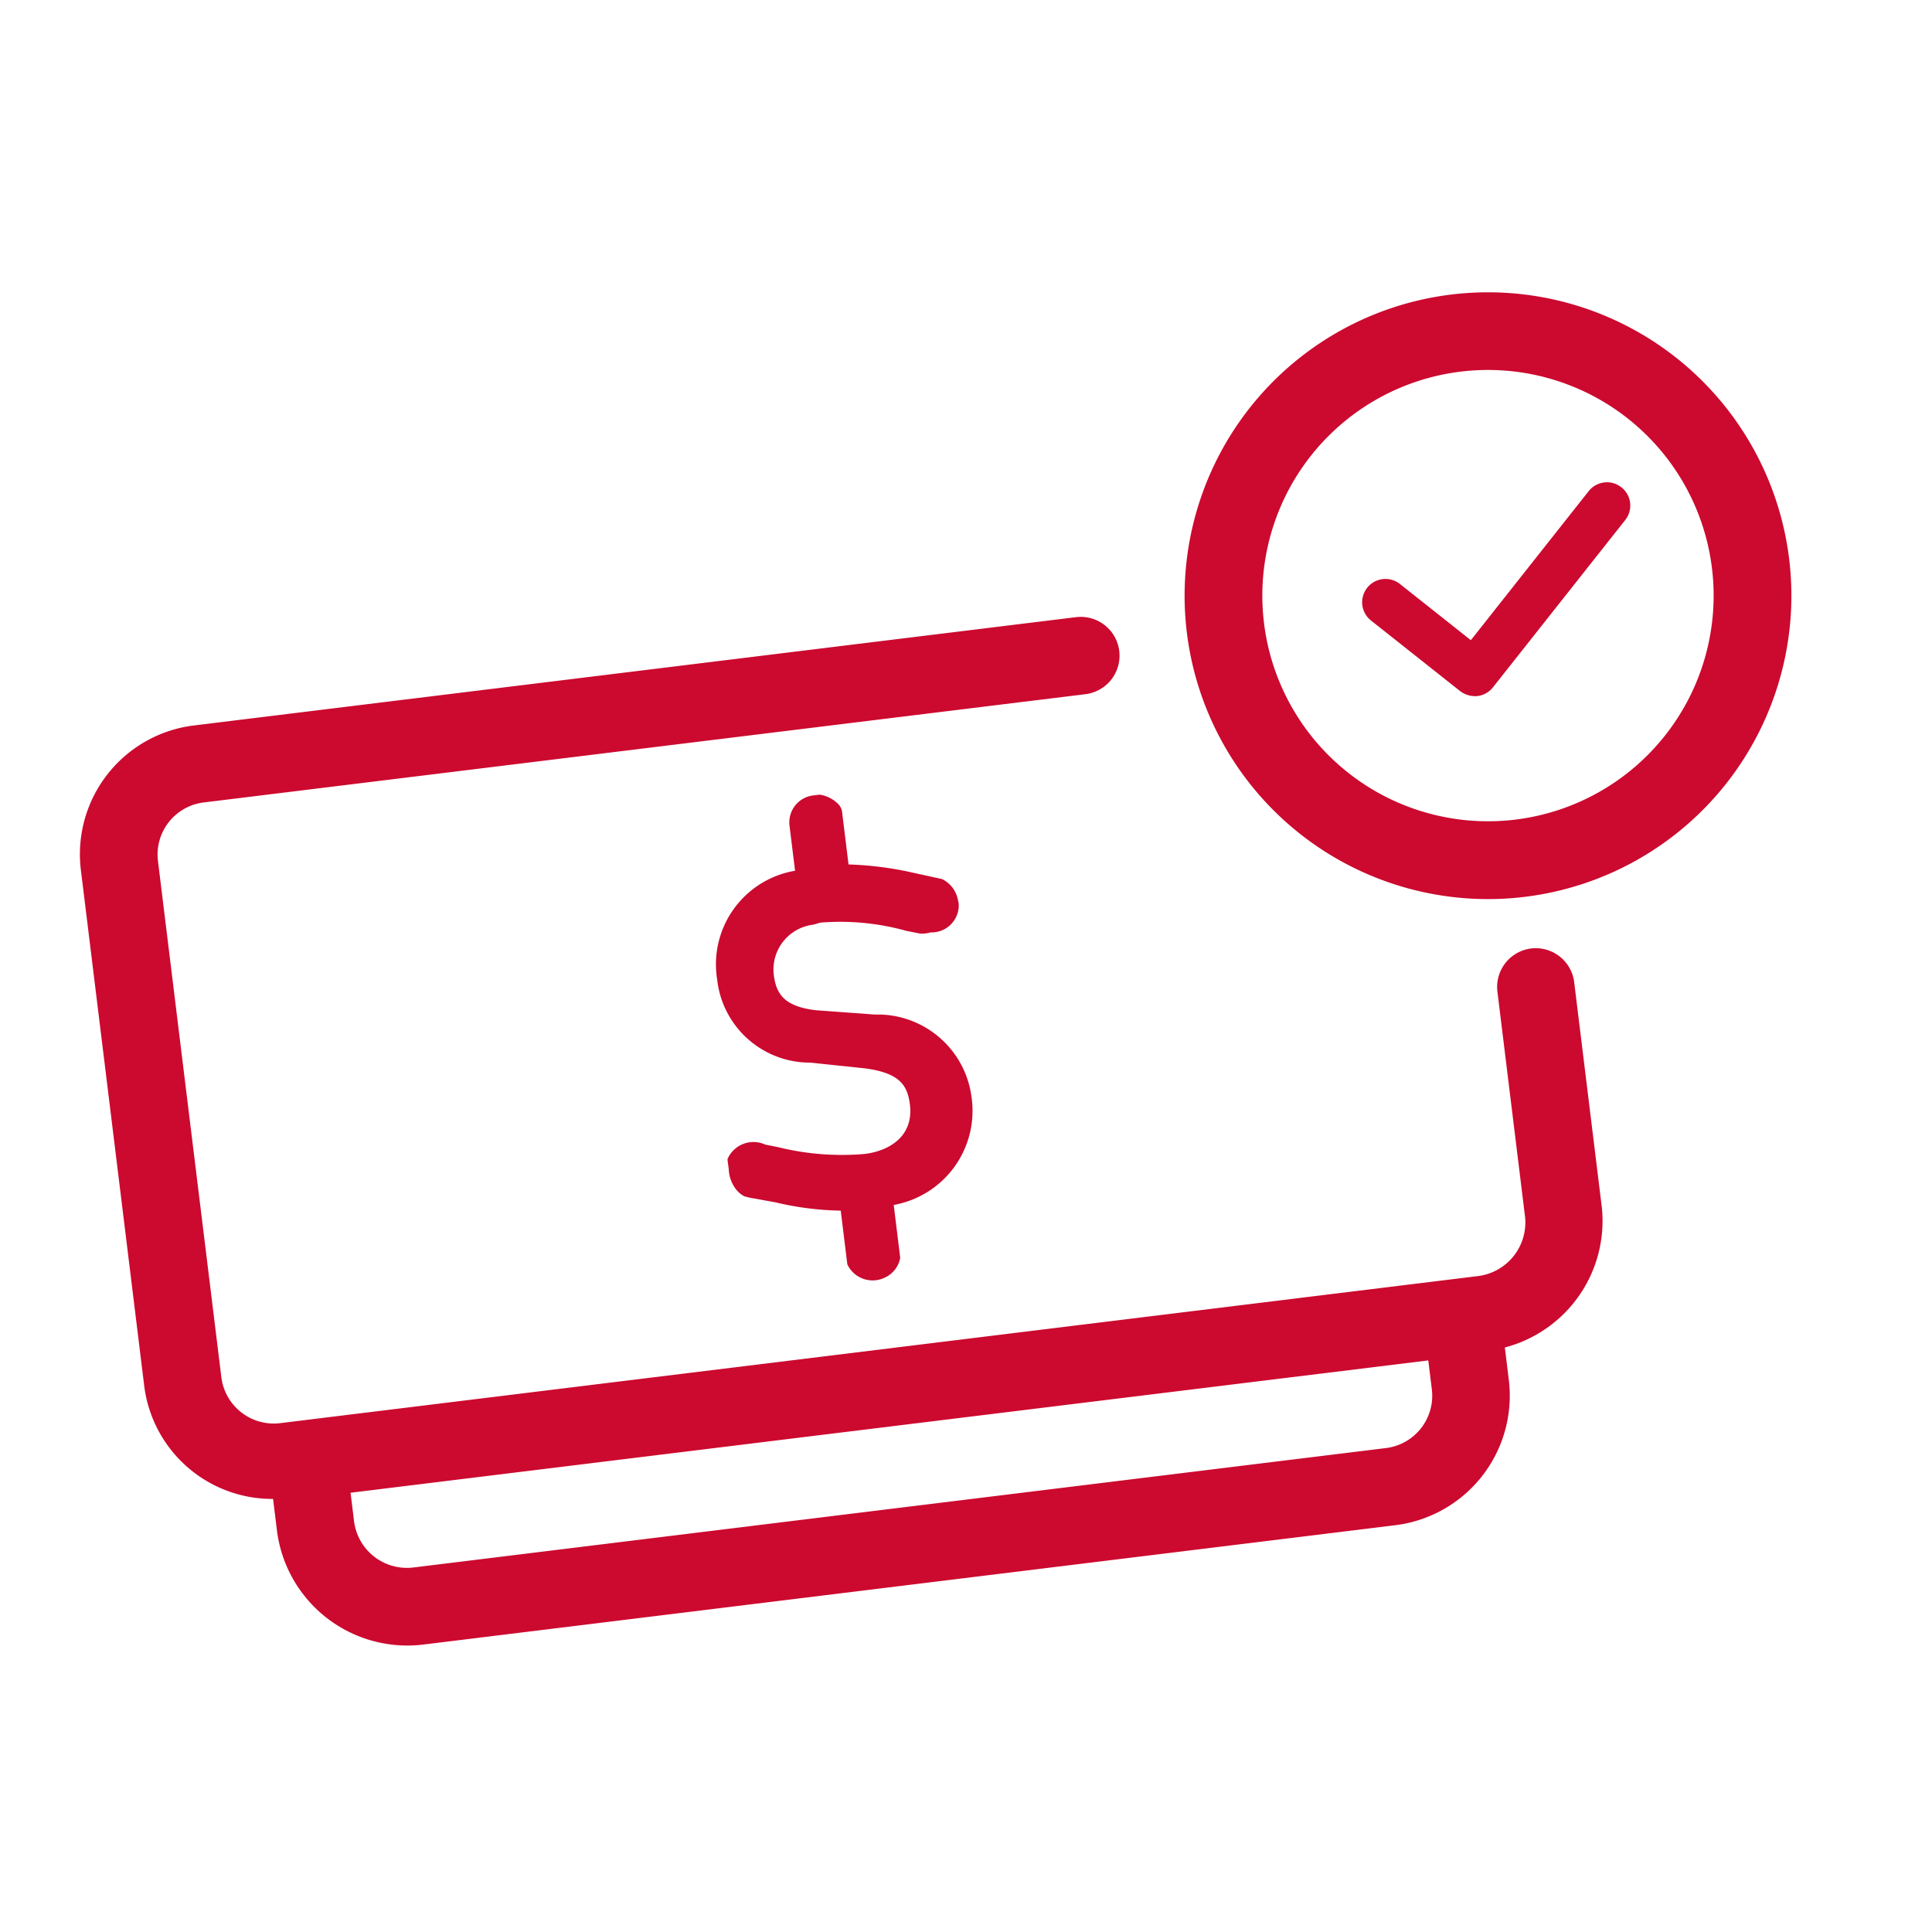 <svg xmlns="http://www.w3.org/2000/svg" xmlns:xlink="http://www.w3.org/1999/xlink" width="37.89" height="37.89" viewBox="0 0 37.89 37.89">
  <defs>
    <clipPath id="clip-path">
      <rect id="Retângulo_102237" data-name="Retângulo 102237" width="34" height="34" fill="#cc092f" opacity="0"/>
    </clipPath>
  </defs>
  <g id="filetype-documents-plus" transform="translate(0 4.144) rotate(-7)">
    <g id="transacional-money-check">
      <g id="Grupo_de_máscara_83108" data-name="Grupo de máscara 83108" clip-path="url(#clip-path)">
        <path id="Caminho_100166" data-name="Caminho 100166" d="M28.044,15.315a.761.761,0,0,0-.761.761v4.446a1.06,1.06,0,0,1-1.045,1.043H2.556A1.036,1.036,0,0,1,1.522,20.53V10.317A1.03,1.03,0,0,1,2.546,9.3H19.975a.761.761,0,1,0,0-1.522H2.542A2.544,2.544,0,0,0,0,10.3V20.53a2.531,2.531,0,0,0,2.238,2.493v.642a2.577,2.577,0,0,0,2.569,2.552H24.021a2.559,2.559,0,0,0,2.556-2.556v-.642A2.566,2.566,0,0,0,28.8,20.53V16.076A.76.76,0,0,0,28.044,15.315Zm-4.023,9.378H4.807A1.045,1.045,0,0,1,3.761,23.66v-.572H25.056v.572A1.034,1.034,0,0,1,24.021,24.693ZM13.237,14.008c0,.376.113.648.737.8l1.137.225a1.856,1.856,0,0,1,1.683,1.819,1.875,1.875,0,0,1-1.772,1.932v1.045a.531.531,0,0,1-.363.353.547.547,0,0,1-.682-.353V18.768a5.89,5.89,0,0,1-1.25-.317l-.4-.125a1.308,1.308,0,0,1-.193-.068.5.5,0,0,1-.147-.159.687.687,0,0,1-.091-.4V17.61a1.034,1.034,0,0,1,0-.115l.006-.011a.555.555,0,0,1,.765-.181l.24.079a5.222,5.222,0,0,0,1.67.34c.489,0,1-.227,1-.852,0-.385-.125-.646-.807-.818l-1.033-.238a1.83,1.83,0,0,1-1.613-1.84A1.861,1.861,0,0,1,13.9,12.043v-.9a.532.532,0,0,1,.535-.523h.123a.638.638,0,0,1,.319.2.287.287,0,0,1,.079.17v1.058a6.618,6.618,0,0,1,1.216.308l.569.2a.572.572,0,0,1,.261.465.221.221,0,0,1,0,.091l0,.013a.534.534,0,0,1-.612.442.657.657,0,0,1-.2,0l-.274-.091a4.826,4.826,0,0,0-1.647-.363l-.138.023A.886.886,0,0,0,13.237,14.008ZM28.046,2.395h0a5.949,5.949,0,1,0,0,11.9h0a5.949,5.949,0,1,0,0-11.9Zm0,10.374h0a4.425,4.425,0,1,1,0-8.851h0a4.425,4.425,0,1,1,0,8.851ZM30.9,6.552a.455.455,0,0,1,0,.646l-2.977,2.943a.455.455,0,0,1-.321.132.487.487,0,0,1-.325-.136L25.719,8.558a.457.457,0,1,1,.65-.642L27.606,9.17l2.652-2.622A.457.457,0,0,1,30.9,6.552Z" transform="translate(0 2.694)" fill="#cc092f"/>
      </g>
    </g>
  </g>
</svg>
